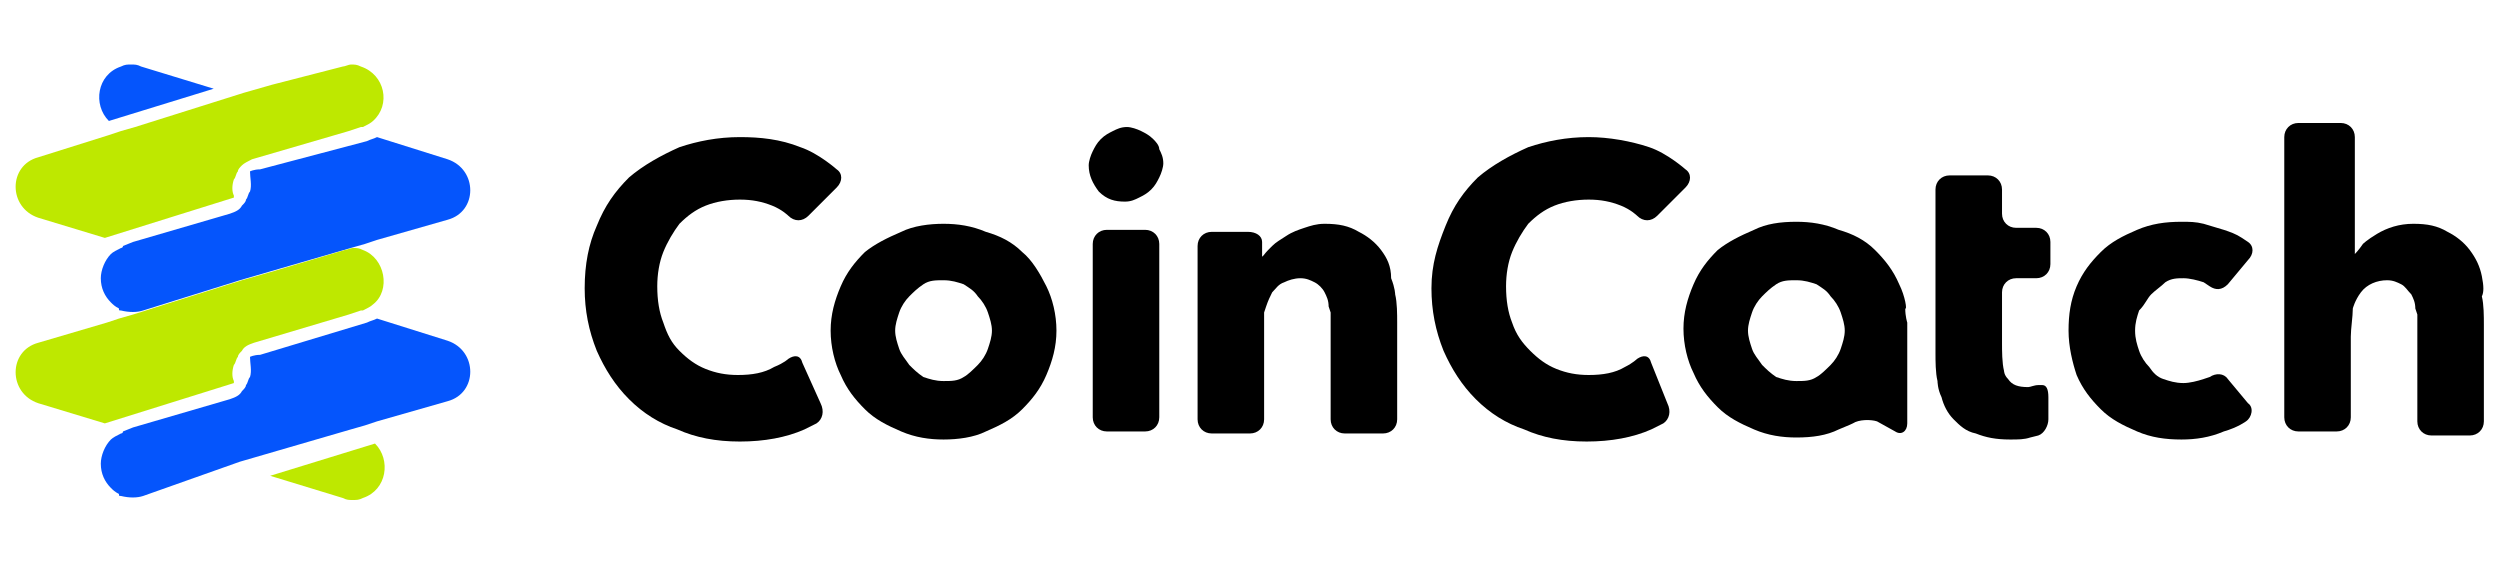 <?xml version="1.0" encoding="utf-8"?>
<!-- Generator: Adobe Illustrator 26.3.1, SVG Export Plug-In . SVG Version: 6.00 Build 0)  -->
<svg version="1.1" id="图层_1" xmlns="http://www.w3.org/2000/svg" xmlns:xlink="http://www.w3.org/1999/xlink" x="0px" y="0px"
	 viewBox="0 0 124 28" style="enable-background:new 0 0 124 28;" xml:space="preserve">
<style type="text/css">
	.st0{fill:#0555FC;}
	.st1{fill-rule:evenodd;clip-rule:evenodd;fill:#0555FC;}
	.st2{fill-rule:evenodd;clip-rule:evenodd;fill:#BEE800;}
	.st3{fill:#C5E604;}
</style>
<g>
	<g>
		<g>
			<g>
				<g>
					<g>
						<g>
							<g>
								<path d="M38.4,18.2c-0.5,0.3-1.1,0.4-1.8,0.4c-0.6,0-1.1-0.1-1.6-0.3c-0.5-0.2-0.9-0.5-1.3-0.9c-0.4-0.4-0.6-0.8-0.8-1.4
									c-0.2-0.5-0.3-1.1-0.3-1.8c0-0.6,0.1-1.2,0.3-1.7c0.2-0.5,0.5-1,0.8-1.4c0.4-0.4,0.8-0.7,1.3-0.9c0.5-0.2,1.1-0.3,1.7-0.3
									c0.6,0,1.1,0.1,1.6,0.3c0.5,0.2,0.8,0.5,0.8,0.5c0.3,0.3,0.7,0.3,1,0l1.4-1.4c0.3-0.3,0.3-0.7,0-0.9c0,0-0.9-0.8-1.8-1.1
									c-1-0.4-2-0.5-3-0.5c-1.1,0-2.1,0.2-3,0.5c-0.9,0.4-1.8,0.9-2.5,1.5c-0.7,0.7-1.2,1.4-1.6,2.4c-0.4,0.9-0.6,1.9-0.6,3.1
									c0,1.1,0.2,2.1,0.6,3.1c0.4,0.9,0.9,1.7,1.6,2.4c0.7,0.7,1.5,1.2,2.4,1.5c0.9,0.4,1.9,0.6,3.1,0.6c1.2,0,2.3-0.2,3.2-0.6
									c0.4-0.2,0.6-0.3,0.6-0.3c0.3-0.2,0.4-0.6,0.2-1L39.8,18c-0.1-0.4-0.4-0.4-0.7-0.2C39.1,17.8,38.9,18,38.4,18.2z"/>
							</g>
							<g>
								<path d="M80.6,18.2c-0.5,0.3-1.1,0.4-1.8,0.4c-0.6,0-1.1-0.1-1.6-0.3c-0.5-0.2-0.9-0.5-1.3-0.9S75.2,16.6,75,16
									c-0.2-0.5-0.3-1.1-0.3-1.8c0-0.6,0.1-1.2,0.3-1.7c0.2-0.5,0.5-1,0.8-1.4c0.4-0.4,0.8-0.7,1.3-0.9c0.5-0.2,1.1-0.3,1.7-0.3
									c0.6,0,1.1,0.1,1.6,0.3c0.5,0.2,0.8,0.5,0.8,0.5c0.3,0.3,0.7,0.3,1,0l1.4-1.4c0.3-0.3,0.3-0.7,0-0.9c0,0-0.9-0.8-1.8-1.1
									s-2-0.5-3-0.5c-1.1,0-2.1,0.2-3,0.5c-0.9,0.4-1.8,0.9-2.5,1.5c-0.7,0.7-1.2,1.4-1.6,2.4S71,13.1,71,14.3
									c0,1.1,0.2,2.1,0.6,3.1c0.4,0.9,0.9,1.7,1.6,2.4c0.7,0.7,1.5,1.2,2.4,1.5c0.9,0.4,1.9,0.6,3.1,0.6c1.2,0,2.3-0.2,3.2-0.6
									c0.4-0.2,0.6-0.3,0.6-0.3c0.3-0.2,0.4-0.6,0.2-1L81.9,18c-0.1-0.4-0.4-0.4-0.7-0.2C81.2,17.8,81,18,80.6,18.2z"/>
							</g>
							<g>
								<path d="M50.7,12.5c-0.5-0.5-1.1-0.8-1.8-1c-0.7-0.3-1.4-0.4-2.1-0.4s-1.5,0.1-2.1,0.4c-0.7,0.3-1.3,0.6-1.8,1
									c-0.5,0.5-0.9,1-1.2,1.7c-0.3,0.7-0.5,1.4-0.5,2.2c0,0.8,0.2,1.6,0.5,2.2c0.3,0.7,0.7,1.2,1.2,1.7s1.1,0.8,1.8,1.1
									c0.7,0.3,1.4,0.4,2.1,0.4s1.5-0.1,2.1-0.4c0.7-0.3,1.3-0.6,1.8-1.1c0.5-0.5,0.9-1,1.2-1.7c0.3-0.7,0.5-1.4,0.5-2.2
									c0-0.8-0.2-1.6-0.5-2.2S51.2,12.9,50.7,12.5z M49,17.3c-0.1,0.3-0.3,0.6-0.5,0.8s-0.5,0.5-0.7,0.6c-0.3,0.2-0.6,0.2-1,0.2
									c-0.4,0-0.7-0.1-1-0.2c-0.3-0.2-0.5-0.4-0.7-0.6c-0.2-0.3-0.4-0.5-0.5-0.8s-0.2-0.6-0.2-0.9c0-0.3,0.1-0.6,0.2-0.9
									c0.1-0.3,0.3-0.6,0.5-0.8c0.2-0.2,0.4-0.4,0.7-0.6c0.3-0.2,0.6-0.2,1-0.2c0.4,0,0.7,0.1,1,0.2c0.3,0.2,0.5,0.3,0.7,0.6
									c0.2,0.2,0.4,0.5,0.5,0.8c0.1,0.3,0.2,0.6,0.2,0.9S49.1,17,49,17.3z"/>
							</g>
							<g>
								<path d="M57.2,6.9c-0.2-0.2-0.4-0.3-0.6-0.4s-0.5-0.2-0.7-0.2c-0.3,0-0.5,0.1-0.7,0.2c-0.2,0.1-0.4,0.2-0.6,0.4
									c-0.2,0.2-0.3,0.4-0.4,0.6c-0.1,0.2-0.2,0.5-0.2,0.7c0,0.5,0.2,0.9,0.5,1.3c0.4,0.4,0.8,0.5,1.3,0.5c0.3,0,0.5-0.1,0.7-0.2
									c0.2-0.1,0.4-0.2,0.6-0.4c0.2-0.2,0.3-0.4,0.4-0.6c0.1-0.2,0.2-0.5,0.2-0.7c0-0.3-0.1-0.5-0.2-0.7C57.5,7.2,57.3,7,57.2,6.9
									z"/>
							</g>
							<g>
								<path d="M54.2,20.7c0,0.4,0.3,0.7,0.7,0.7h1.9c0.4,0,0.7-0.3,0.7-0.7v-8.6c0-0.4-0.3-0.7-0.7-0.7h-1.9
									c-0.4,0-0.7,0.3-0.7,0.7V20.7z"/>
							</g>
							<g>
								<path d="M68.5,12.4c-0.3-0.4-0.7-0.7-1.1-0.9c-0.5-0.3-1-0.4-1.7-0.4c-0.4,0-0.7,0.1-1,0.2c-0.3,0.1-0.6,0.2-0.9,0.4
									c-0.3,0.2-0.5,0.3-0.7,0.5c-0.2,0.2-0.2,0.2-0.2,0.2c-0.2,0.2-0.3,0.4-0.3,0.3c0-0.1,0-0.4,0-0.7c0-0.3-0.3-0.5-0.7-0.5
									h-1.8c-0.4,0-0.7,0.3-0.7,0.7v8.6c0,0.4,0.3,0.7,0.7,0.7H62c0.4,0,0.7-0.3,0.7-0.7v-4.1c0-0.4,0-0.9,0-1.2c0,0,0,0,0.1-0.3
									c0.1-0.3,0.2-0.5,0.3-0.7c0.2-0.2,0.3-0.4,0.6-0.5c0.2-0.1,0.5-0.2,0.8-0.2c0.3,0,0.5,0.1,0.7,0.2s0.4,0.3,0.5,0.5
									c0.1,0.2,0.2,0.4,0.2,0.7c0.1,0.3,0.1,0.3,0.1,0.3c0,0.3,0,0.9,0,1.2v4.1c0,0.4,0.3,0.7,0.7,0.7h1.9c0.4,0,0.7-0.3,0.7-0.7
									v-4.8c0-0.4,0-1-0.1-1.4c0,0,0-0.3-0.2-0.8C69,13.2,68.8,12.8,68.5,12.4z"/>
							</g>
							<g>
								<path d="M94.2,14.1c-0.3-0.7-0.7-1.2-1.2-1.7c-0.5-0.5-1.1-0.8-1.8-1c-0.7-0.3-1.4-0.4-2.1-0.4c-0.8,0-1.5,0.1-2.1,0.4
									c-0.7,0.3-1.3,0.6-1.8,1c-0.5,0.5-0.9,1-1.2,1.7c-0.3,0.7-0.5,1.4-0.5,2.2c0,0.8,0.2,1.6,0.5,2.2c0.3,0.7,0.7,1.2,1.2,1.7
									c0.5,0.5,1.1,0.8,1.8,1.1s1.4,0.4,2.1,0.4c0.8,0,1.5-0.1,2.1-0.4c0.5-0.2,0.7-0.3,0.7-0.3c0.3-0.2,0.9-0.2,1.2-0.1l0.9,0.5
									c0.3,0.2,0.6,0,0.6-0.4v-4.3c0-0.4,0-0.7,0-0.7s-0.1-0.3-0.1-0.7C94.6,15.4,94.5,14.7,94.2,14.1z M91.3,17.3
									c-0.1,0.3-0.3,0.6-0.5,0.8s-0.5,0.5-0.7,0.6c-0.3,0.2-0.6,0.2-1,0.2c-0.4,0-0.7-0.1-1-0.2c-0.3-0.2-0.5-0.4-0.7-0.6
									c-0.2-0.3-0.4-0.5-0.5-0.8c-0.1-0.3-0.2-0.6-0.2-0.9c0-0.3,0.1-0.6,0.2-0.9c0.1-0.3,0.3-0.6,0.5-0.8
									c0.2-0.2,0.4-0.4,0.7-0.6s0.6-0.2,1-0.2c0.4,0,0.7,0.1,1,0.2c0.3,0.2,0.5,0.3,0.7,0.6c0.2,0.2,0.4,0.5,0.5,0.8
									c0.1,0.3,0.2,0.6,0.2,0.9S91.4,17,91.3,17.3z"/>
							</g>
							<g>
								<path d="M99.3,9.4c0-0.4-0.3-0.7-0.7-0.7h-1.9c-0.4,0-0.7,0.3-0.7,0.7v1.3c0,0.4,0,1,0,1.4v1.1c0,0.4,0,1,0,1.4v2.9
									c0,0.4,0,1,0.1,1.4c0,0,0,0.4,0.2,0.8c0.1,0.4,0.3,0.8,0.6,1.1c0.3,0.3,0.6,0.6,1.1,0.7c0.5,0.2,1,0.3,1.7,0.3
									c0.4,0,0.7,0,1-0.1c0.4-0.1,0.4-0.1,0.4-0.1c0.3-0.1,0.5-0.5,0.5-0.8l0-1.1c0-0.4-0.1-0.6-0.3-0.6c0,0,0,0-0.2,0
									c-0.2,0-0.4,0.1-0.5,0.1c-0.5,0-0.8-0.1-1-0.4c-0.2-0.2-0.2-0.4-0.2-0.4c-0.1-0.4-0.1-1-0.1-1.4v-2.5c0-0.4,0.3-0.7,0.7-0.7
									h1c0.4,0,0.7-0.3,0.7-0.7v-1.1c0-0.4-0.3-0.7-0.7-0.7h-1c-0.4,0-0.7-0.3-0.7-0.7L99.3,9.4L99.3,9.4z"/>
							</g>
							<g>
								<path d="M106.7,14.6c0.2-0.2,0.5-0.4,0.7-0.6c0.3-0.2,0.6-0.2,0.9-0.2s0.7,0.1,1,0.2c0.3,0.2,0.3,0.2,0.3,0.2
									c0.3,0.2,0.6,0.2,0.9-0.1l1-1.2c0.3-0.3,0.3-0.7,0-0.9c0,0,0,0-0.3-0.2c-0.3-0.2-0.6-0.3-0.9-0.4c-0.3-0.1-0.7-0.2-1-0.3
									c-0.4-0.1-0.7-0.1-1.1-0.1c-0.8,0-1.5,0.1-2.2,0.4s-1.3,0.6-1.8,1.1c-0.5,0.5-0.9,1-1.2,1.7c-0.3,0.7-0.4,1.4-0.4,2.2
									c0,0.8,0.2,1.6,0.4,2.2c0.3,0.7,0.7,1.2,1.2,1.7c0.5,0.5,1.1,0.8,1.8,1.1c0.7,0.3,1.4,0.4,2.2,0.4c0.7,0,1.4-0.1,2.1-0.4
									c0.7-0.2,1.1-0.5,1.1-0.5c0.3-0.2,0.4-0.7,0.1-0.9l-1-1.2c-0.2-0.3-0.6-0.3-0.9-0.1c0,0,0,0-0.3,0.1c-0.3,0.1-0.7,0.2-1,0.2
									c-0.4,0-0.7-0.1-1-0.2c-0.3-0.1-0.5-0.3-0.7-0.6c-0.2-0.2-0.4-0.5-0.5-0.8c-0.1-0.3-0.2-0.6-0.2-1c0-0.4,0.1-0.7,0.2-1
									C106.4,15.1,106.5,14.8,106.7,14.6z"/>
							</g>
							<g>
								<path d="M123.1,13.7c-0.1-0.5-0.3-0.9-0.6-1.3c-0.3-0.4-0.7-0.7-1.1-0.9c-0.5-0.3-1-0.4-1.7-0.4c-0.7,0-1.3,0.2-1.8,0.5
									c-0.5,0.3-0.7,0.5-0.7,0.5c-0.2,0.3-0.4,0.5-0.4,0.5s0-0.3,0-0.7V6.8c0-0.4-0.3-0.7-0.7-0.7H114c-0.4,0-0.7,0.3-0.7,0.7
									v13.9c0,0.4,0.3,0.7,0.7,0.7h1.9c0.4,0,0.7-0.3,0.7-0.7v-4c0-0.4,0.1-1,0.1-1.4c0,0,0.1-0.4,0.4-0.8
									c0.3-0.4,0.8-0.6,1.3-0.6c0.3,0,0.5,0.1,0.7,0.2c0.2,0.1,0.3,0.3,0.5,0.5c0.1,0.2,0.2,0.4,0.2,0.7c0.1,0.3,0.1,0.3,0.1,0.3
									c0,0.3,0,0.9,0,1.2v4.1c0,0.4,0.3,0.7,0.7,0.7h1.9c0.4,0,0.7-0.3,0.7-0.7v-4.8c0-0.4,0-1-0.1-1.4
									C123.2,14.5,123.2,14.2,123.1,13.7z"/>
							</g>
						</g>
					</g>
				</g>
			</g>
		</g>
	</g>
	<g>
		<g>
			<g>
				<g>
					<line class="st0" x1="11.9" y1="23.1" x2="11.9" y2="23.1"/>
					<path class="st0" d="M11.9,23.1L11.9,23.1"/>
					<path class="st0" d="M7.1,24.6c-0.3,0.1-0.7,0.1-1.1,0h0c-0.1,0-0.1,0-0.1-0.1c-0.2-0.1-0.3-0.2-0.4-0.3
						c-0.3-0.3-0.5-0.7-0.5-1.2c0-0.4,0.2-0.9,0.5-1.2c0.1-0.1,0.3-0.2,0.5-0.3c0,0,0.1,0,0.1-0.1l0.5-0.2l4.8-1.4
						c0.3-0.1,0.5-0.2,0.6-0.4c0.1-0.1,0.2-0.2,0.2-0.3c0.1-0.1,0.1-0.3,0.2-0.4c0.1-0.3,0-0.7,0-1c0,0,0.2-0.1,0.5-0.1l5.3-1.6l0,0
						l0,0c0.2-0.1,0.3-0.1,0.5-0.2l3.5,1.1c1.5,0.5,1.5,2.6,0,3l-3.5,1l-0.6,0.2l-0.7,0.2l-5.5,1.6l0,0L7.1,24.6z"/>
				</g>
			</g>
			<g>
				<g>
					<line class="st0" x1="11.9" y1="13.9" x2="11.9" y2="13.9"/>
					<path class="st0" d="M11.9,13.9L11.9,13.9"/>
					<path class="st0" d="M7.1,15.4c-0.3,0.1-0.7,0.1-1.1,0l0,0c-0.1,0-0.1,0-0.1-0.1c-0.2-0.1-0.3-0.2-0.4-0.3
						c-0.3-0.3-0.5-0.7-0.5-1.2c0-0.4,0.2-0.9,0.5-1.2c0.1-0.1,0.3-0.2,0.5-0.3c0,0,0.1,0,0.1-0.1l0.5-0.2l4.8-1.4
						c0.3-0.1,0.5-0.2,0.6-0.4c0.1-0.1,0.2-0.2,0.2-0.3c0.1-0.1,0.1-0.3,0.2-0.4c0.1-0.3,0-0.7,0-1c0,0,0.2-0.1,0.5-0.1L18.2,7l0,0
						l0,0c0.2-0.1,0.3-0.1,0.5-0.2l3.5,1.1c1.5,0.5,1.5,2.6,0,3l-3.5,1l-0.6,0.2l-0.7,0.2l-5.5,1.6l0,0L7.1,15.4z"/>
				</g>
			</g>
			<path class="st1" d="M10.6,4.4L5.4,6C4.6,5.2,4.8,3.7,6,3.3c0.2-0.1,0.3-0.1,0.5-0.1c0.2,0,0.3,0,0.5,0.1L10.6,4.4z"/>
		</g>
		<g>
			<g>
				<path class="st2" d="M18.5,6c-0.1,0.1-0.3,0.2-0.5,0.3c0,0-0.1,0-0.1,0l-0.6,0.2l-4.8,1.4C12.3,8,12.1,8.1,12,8.2
					c-0.1,0.1-0.2,0.2-0.2,0.3c-0.1,0.1-0.1,0.3-0.2,0.4c0,0,0,0,0,0c-0.1,0.3-0.1,0.6,0,0.8c0,0,0,0.1,0,0.1l-6.4,2l-3.3-1
					c-1.5-0.5-1.5-2.6,0-3l3.5-1.1l0.6-0.2l0.7-0.2l5.4-1.7l0.7-0.2l0.7-0.2L17,3.3c0.1,0,0.3-0.1,0.4-0.1c0.2,0,0.3,0,0.5,0.1
					C19.1,3.7,19.4,5.2,18.5,6z"/>
				<line class="st3" x1="11.9" y1="14" x2="11.9" y2="14"/>
				<path class="st3" d="M11.9,14L11.9,14 M11.9,14L11.9,14 M11.9,14L11.9,14 M11.9,14L11.9,14 M11.9,14L11.9,14 M11.9,14L11.9,14
					 M11.9,14L11.9,14 M11.9,14L11.9,14 M11.9,14L11.9,14 M11.9,14L11.9,14 M11.9,14L11.9,14 M11.9,14L11.9,14 M11.9,14L11.9,14
					 M11.9,14L11.9,14 M11.9,14L11.9,14 M11.9,14L11.9,14 M11.9,14L11.9,14 M11.9,14L11.9,14 M11.9,14L11.9,14 M11.9,14L11.9,14"/>
			</g>
			<path class="st2" d="M13.4,23.6l5.2-1.6c0.8,0.8,0.6,2.3-0.6,2.7c-0.2,0.1-0.3,0.1-0.5,0.1c-0.2,0-0.3,0-0.5-0.1L13.4,23.6z"/>
			<g>
				<path class="st2" d="M18.5,15.1c-0.1,0.1-0.3,0.2-0.5,0.3c0,0-0.1,0-0.1,0l-0.6,0.2L12.6,17c-0.3,0.1-0.5,0.2-0.6,0.4
					c-0.1,0.1-0.2,0.2-0.2,0.3c-0.1,0.1-0.1,0.3-0.2,0.4c0,0,0,0,0,0c-0.1,0.3-0.1,0.6,0,0.8c0,0,0,0.1,0,0.1l-6.4,2l-3.3-1
					c-1.5-0.5-1.5-2.6,0-3L5.3,16l0.6-0.2l0.7-0.2l5.4-1.7l0.7-0.2l0.7-0.2l3.7-1.1c0.1,0,0.3-0.1,0.4-0.1c0.2,0,0.3,0,0.5,0.1
					C19.1,12.8,19.4,14.4,18.5,15.1z"/>
				<line class="st3" x1="11.9" y1="23.1" x2="11.9" y2="23.1"/>
				<path class="st3" d="M11.9,23.1L11.9,23.1 M11.9,23.1L11.9,23.1 M11.9,23.1L11.9,23.1 M11.9,23.1L11.9,23.1 M11.9,23.1
					L11.9,23.1 M11.9,23.1L11.9,23.1 M11.9,23.1L11.9,23.1 M11.9,23.1L11.9,23.1 M11.9,23.1L11.9,23.1 M11.9,23.1L11.9,23.1
					 M11.9,23.1L11.9,23.1 M11.9,23.1L11.9,23.1 M11.9,23.1L11.9,23.1 M11.9,23.1L11.9,23.1 M11.9,23.1L11.9,23.1 M11.9,23.1
					L11.9,23.1 M11.9,23.1L11.9,23.1 M11.9,23.1L11.9,23.1 M11.9,23.1L11.9,23.1 M11.9,23.1L11.9,23.1"/>
			</g>
		</g>
	</g>
</g>
</svg>
